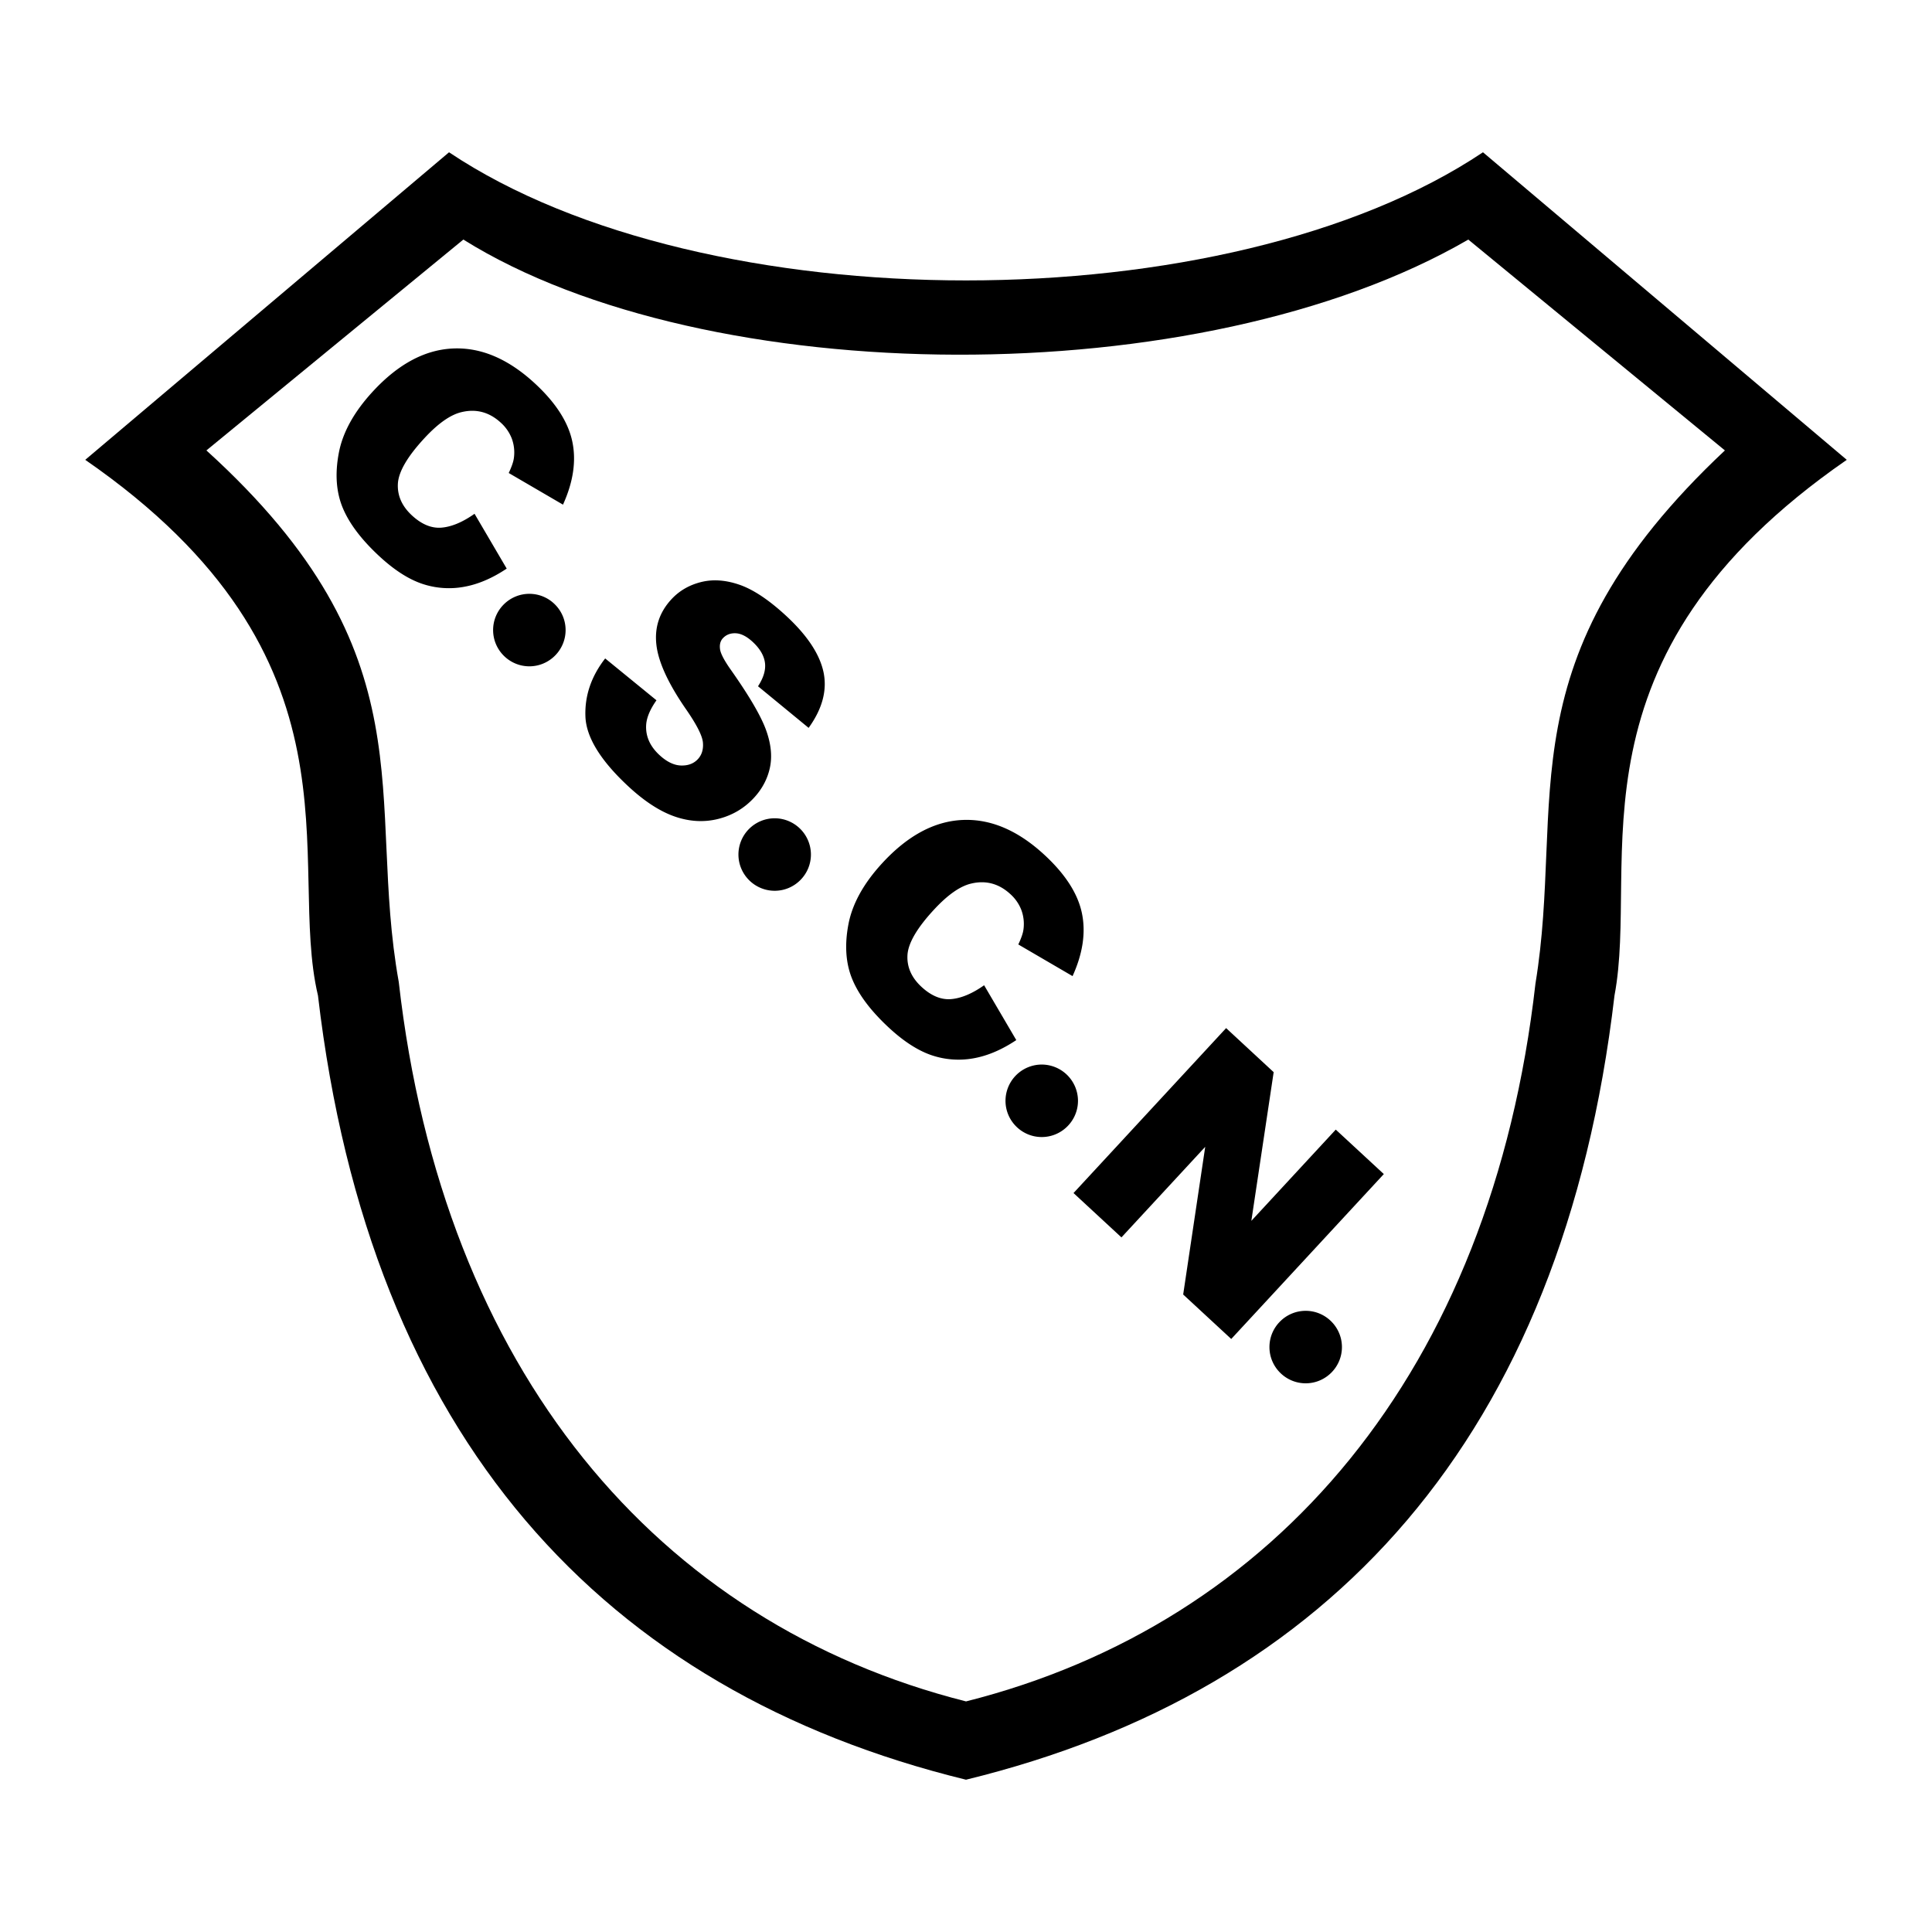 <svg xmlns="http://www.w3.org/2000/svg" width="2500" height="2500" viewBox="0 0 192.756 192.756"><g fill-rule="evenodd" clip-rule="evenodd"><path fill="#fff" d="M0 0h192.756v192.756H0V0z"/><path d="M44.8 15.193L8.504 45.877c28.655 19.817 20.036 40.022 23.22 53.447 5.174 44.15 28.458 69.381 64.654 78.238 36.241-8.857 59.524-34.088 64.7-78.238 2.547-13.425-5.48-33.63 23.174-53.447l-36.295-30.684c-25.473 17.047-77.687 17.046-103.157 0z"/><path d="M46.228 23.901L20.593 44.939c22.583 20.493 15.878 34.6 19.192 53.036 4.4 38.764 25.815 63.998 56.597 71.775 30.819-7.777 52.413-32.863 56.812-71.625 2.998-18.2-3.35-32.283 18.9-53.186l-25.602-21.037c-26.701 15.497-76.04 15.131-100.264-.001z" fill="#fff"/><path d="M47.347 51.263l3.207 5.467c-1.454.972-2.896 1.584-4.312 1.826a8.342 8.342 0 0 1-4.15-.32c-1.348-.46-2.762-1.369-4.235-2.731-1.786-1.652-3.009-3.267-3.66-4.833-.654-1.57-.786-3.394-.397-5.461.387-2.071 1.527-4.13 3.417-6.173 2.52-2.724 5.183-4.146 7.979-4.269 2.803-.124 5.531 1.043 8.178 3.492 2.072 1.917 3.313 3.847 3.722 5.778.412 1.933.103 4.042-.926 6.31l-5.415-3.158c.309-.646.484-1.165.523-1.555a4.01 4.01 0 0 0-.21-1.863 4.118 4.118 0 0 0-1.093-1.593c-1.15-1.064-2.465-1.416-3.937-1.06-1.098.259-2.334 1.127-3.696 2.6-1.688 1.824-2.571 3.336-2.644 4.522-.068 1.188.396 2.25 1.396 3.176.973.901 1.965 1.309 2.963 1.224.999-.085 2.101-.545 3.284-1.38l.006.001zm13.035 14.433l5.114 4.172c-.622.882-.962 1.682-1.024 2.389-.09 1.147.35 2.175 1.323 3.076.726.671 1.445 1.021 2.151 1.042.707.021 1.268-.191 1.683-.638.395-.427.563-.987.5-1.667-.064-.68-.637-1.804-1.723-3.363-1.764-2.562-2.739-4.702-2.921-6.411-.188-1.714.312-3.219 1.503-4.506.782-.845 1.767-1.419 2.951-1.716 1.186-.299 2.471-.208 3.852.271 1.383.482 2.932 1.516 4.644 3.099 2.103 1.945 3.347 3.823 3.728 5.622.377 1.802-.117 3.655-1.486 5.554l-5.05-4.151c.56-.857.789-1.649.691-2.359-.097-.71-.506-1.406-1.223-2.069-.591-.547-1.152-.833-1.684-.859-.53-.025-.961.141-1.293.499-.243.263-.336.615-.285 1.051.041.436.42 1.169 1.145 2.183 1.78 2.534 2.924 4.49 3.432 5.87.509 1.38.645 2.641.411 3.768-.235 1.129-.769 2.148-1.598 3.045-.975 1.054-2.169 1.757-3.575 2.108s-2.848.269-4.319-.238c-1.473-.51-3.009-1.504-4.601-2.977-2.799-2.589-4.24-4.926-4.32-6.996-.08-2.07.576-4.008 1.969-5.8l.005.001zm37.806 32.607l3.207 5.467c-1.453.971-2.896 1.584-4.311 1.826a8.38 8.38 0 0 1-4.151-.32c-1.348-.461-2.763-1.369-4.235-2.732-1.786-1.652-3.009-3.266-3.66-4.832-.654-1.57-.785-3.394-.397-5.462.386-2.071 1.527-4.13 3.417-6.173 2.52-2.724 5.182-4.146 7.979-4.269 2.803-.124 5.532 1.043 8.176 3.491 2.074 1.918 3.314 3.848 3.723 5.778.412 1.933.104 4.041-.926 6.31l-5.414-3.159c.309-.646.484-1.165.523-1.555a4.037 4.037 0 0 0-.211-1.863 4.115 4.115 0 0 0-1.092-1.593c-1.15-1.064-2.465-1.416-3.938-1.059-1.098.258-2.334 1.127-3.696 2.6-1.688 1.824-2.571 3.336-2.643 4.522-.069 1.189.395 2.25 1.396 3.176.974.902 1.966 1.309 2.964 1.225.999-.086 2.101-.545 3.285-1.381l.004.003zm24.142 4.271l4.744 4.395-2.227 14.836 8.422-9.104 4.795 4.436-15.223 16.453-4.795-4.436 2.199-14.734-8.359 9.035-4.781-4.424 15.225-16.457zM52.814 59.246c1.992 0 3.616 1.625 3.616 3.616s-1.625 3.617-3.616 3.617c-1.992 0-3.616-1.625-3.616-3.617s1.624-3.616 3.616-3.616zM77.29 81.64a3.623 3.623 0 0 1 3.616 3.617c0 1.992-1.624 3.616-3.616 3.616s-3.616-1.625-3.616-3.616a3.621 3.621 0 0 1 3.616-3.617zM103.934 106.211a3.624 3.624 0 0 1 3.617 3.617c0 1.99-1.625 3.615-3.617 3.615s-3.615-1.625-3.615-3.615a3.621 3.621 0 0 1 3.615-3.617zM130.27 130.781c1.99 0 3.615 1.625 3.615 3.617s-1.625 3.615-3.615 3.615c-1.992 0-3.617-1.623-3.617-3.615s1.624-3.617 3.617-3.617z"/></g></svg>